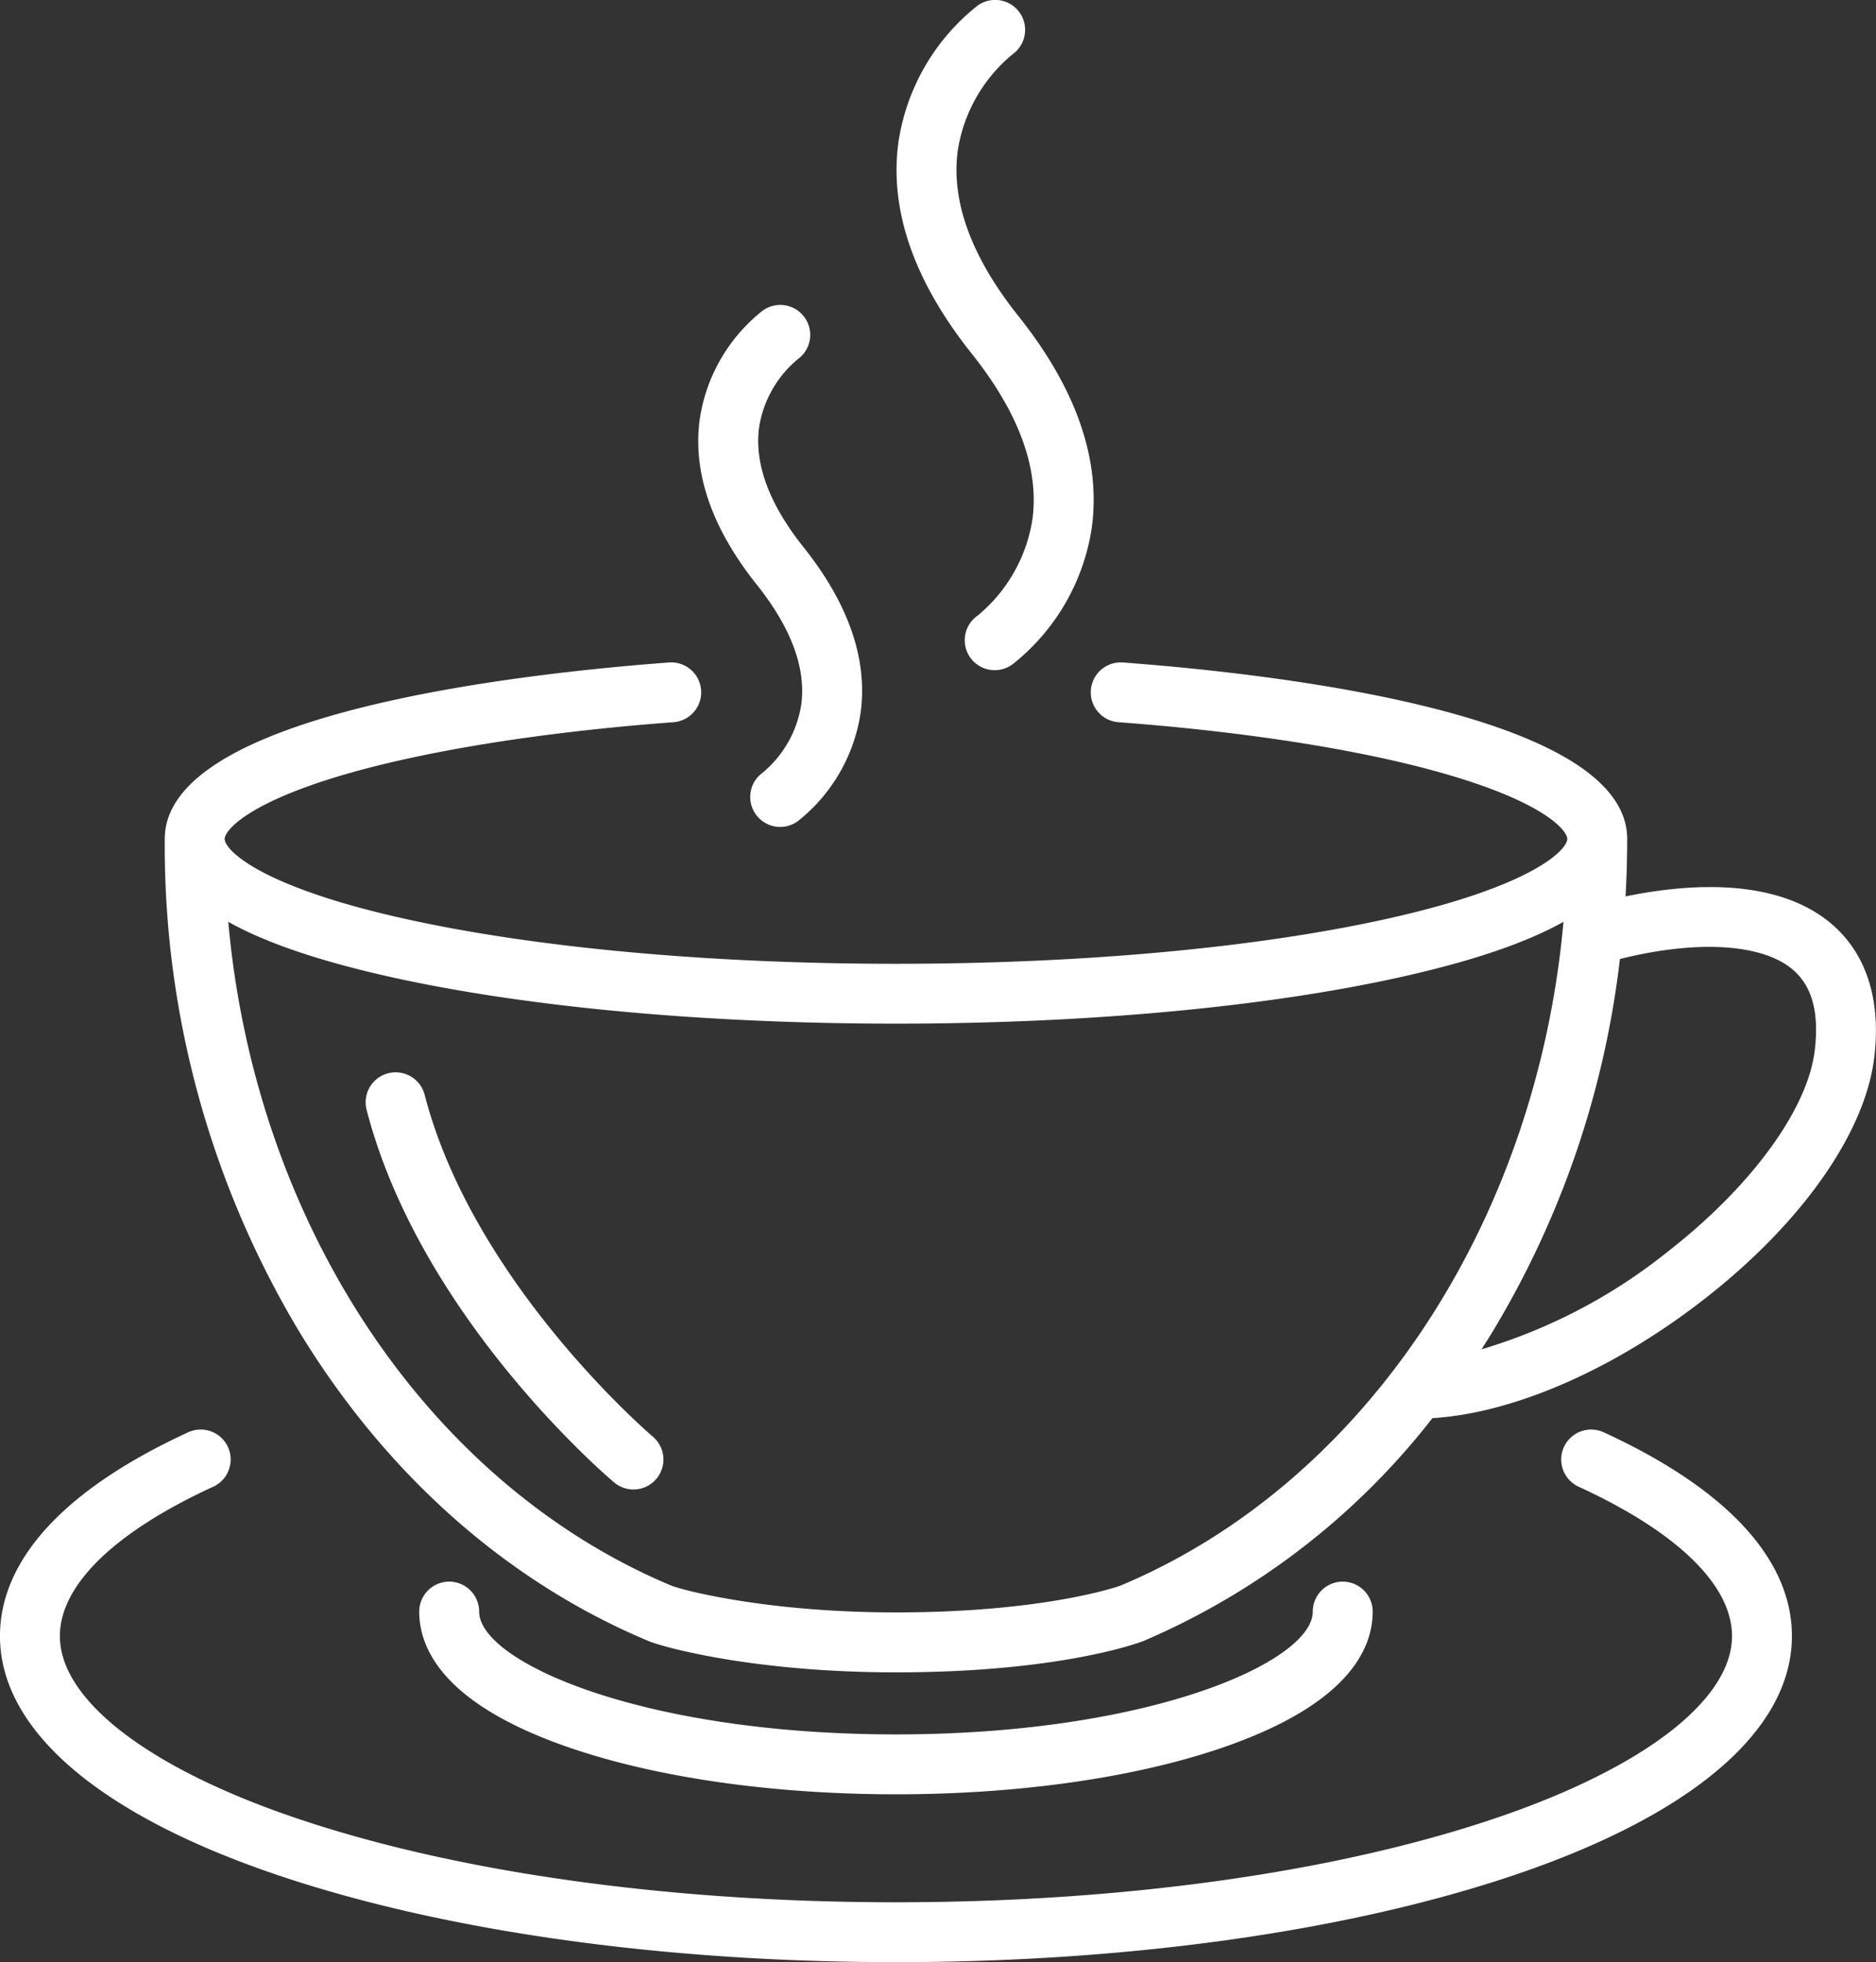 <svg xmlns="http://www.w3.org/2000/svg" width="145.42" height="152.122" viewBox="0 0 145.42 152.122">
  <rect x="0" y="0" width="145.42" height="152.122" fill="#333333" stroke="none"/>
  <g id="Grupo_71" data-name="Grupo 71" transform="translate(-10085.689 2388.122)">
    <path id="Trazado_1560" data-name="Trazado 1560" d="M1095,1608.92a2.322,2.322,0,0,0-1.94,4.22c7.665,3.523,11.887,7.636,11.887,11.581,0,4.915-6.763,10.162-18.092,14.036-12.443,4.255-29.034,6.6-46.716,6.6s-34.274-2.344-46.717-6.6c-11.328-3.874-18.091-9.121-18.091-14.036,0-3.945,4.221-8.058,11.886-11.581a2.322,2.322,0,1,0-1.94-4.22c-9.545,4.388-14.59,9.851-14.59,15.8,0,7.2,7.54,13.748,21.232,18.43,12.915,4.417,30.04,6.849,48.22,6.849s35.3-2.432,48.219-6.849c13.692-4.682,21.233-11.228,21.233-18.43,0-5.95-5.045-11.414-14.591-15.8" transform="translate(9115 -3886)" fill="#fff"/>
    <path id="Trazado_1561" data-name="Trazado 1561" d="M1040.141,1636.986c9.5,0,18.463-1.276,25.24-3.594,9.681-3.31,11.713-7.576,11.713-10.571a2.322,2.322,0,0,0-4.644,0c0,3.882-12.586,9.521-32.309,9.521s-32.31-5.639-32.31-9.521a2.322,2.322,0,1,0-4.644,0c0,2.995,2.032,7.261,11.714,10.571,6.777,2.318,15.74,3.594,25.24,3.594" transform="translate(9115 -3886)" fill="#fff"/>
    <path id="Trazado_1562" data-name="Trazado 1562" d="M1021.292,1609.256c-.139-.117-13.907-11.88-17.685-26.5a2.322,2.322,0,1,0-4.5,1.162c4.145,16.037,18.573,28.37,19.185,28.887a2.322,2.322,0,0,0,3-3.548" transform="translate(9115 -3886)" fill="#fff"/>
    <path id="Trazado_1563" data-name="Trazado 1563" d="M1050.725,1538.1a12.083,12.083,0,0,1-4.259,7.509,2.322,2.322,0,1,0,2.719,3.764,16.622,16.622,0,0,0,6.133-10.578c.719-5.252-1.191-10.768-5.676-16.4-3.644-4.571-5.23-8.88-4.716-12.807a12.073,12.073,0,0,1,4.269-7.515,2.322,2.322,0,0,0-2.729-3.758,16.619,16.619,0,0,0-6.132,10.578c-.72,5.251,1.19,10.768,5.676,16.4,3.643,4.571,5.229,8.88,4.715,12.807" transform="translate(9115 -3886)" fill="#fff"/>
    <path id="Trazado_1564" data-name="Trazado 1564" d="M1032.806,1552.463a8.589,8.589,0,0,1-3,5.32,2.322,2.322,0,1,0,2.719,3.765,13.2,13.2,0,0,0,4.873-8.393c.567-4.136-.919-8.458-4.417-12.847-2.655-3.331-3.817-6.447-3.455-9.26a8.58,8.58,0,0,1,3.012-5.329,2.322,2.322,0,0,0-2.732-3.756,13.2,13.2,0,0,0-4.873,8.393c-.567,4.136.919,8.459,4.417,12.847,2.655,3.331,3.817,6.447,3.455,9.26" transform="translate(9115 -3886)" fill="#fff"/>
    <path id="Trazado_1565" data-name="Trazado 1565" d="M1112.657,1569.5c-4.315-3.658-11.273-3.092-15.963-2.125q.126-2.214.129-4.452c0-9.722-27.349-12.81-39.107-13.686a2.322,2.322,0,0,0-.345,4.631c10.364.772,19.611,2.268,26.036,4.212,7.2,2.176,8.772,4.233,8.772,4.843,0,.805-2.591,3.676-14.1,6.216-10.107,2.231-23.58,3.46-37.937,3.46s-27.83-1.229-37.938-3.46c-11.51-2.54-14.1-5.411-14.1-6.216,0-.61,1.576-2.667,8.771-4.843,6.426-1.944,15.673-3.44,26.037-4.212a2.322,2.322,0,0,0-.345-4.631c-11.758.876-39.107,3.964-39.107,13.686a73.288,73.288,0,0,0,10.493,38.308c6.756,11.049,16.094,19.3,27,23.872,1.152.482,8.185,2.429,19.184,2.429,13.021,0,19.129-2.406,19.187-2.43a56.571,56.571,0,0,0,22.4-17.279c6.282-.381,14.043-3.757,21.039-9.2,7.568-5.883,12.506-12.9,13.209-18.758.68-5.666-1.431-8.766-3.322-10.369m-55.122,51.318c-.051.021-5.769,2.07-17.394,2.07-10.048,0-16.537-1.731-17.39-2.069-19-7.954-32.277-28.167-34.36-51.471,2.936,1.652,7.194,3.087,12.811,4.327,10.427,2.3,24.255,3.568,38.939,3.568s28.512-1.267,38.939-3.568c5.617-1.24,9.875-2.675,12.81-4.326-2.082,23.3-15.361,43.514-34.355,51.469m53.833-41.5c-.551,4.589-4.937,10.583-11.448,15.645a42.358,42.358,0,0,1-14.381,7.528q.4-.624.792-1.26a72,72,0,0,0,9.934-29c5.963-1.488,11.012-1.2,13.388.813,1.507,1.277,2.068,3.329,1.715,6.273" transform="translate(9115 -3886)" fill="#fff"/>
  </g>
</svg>
